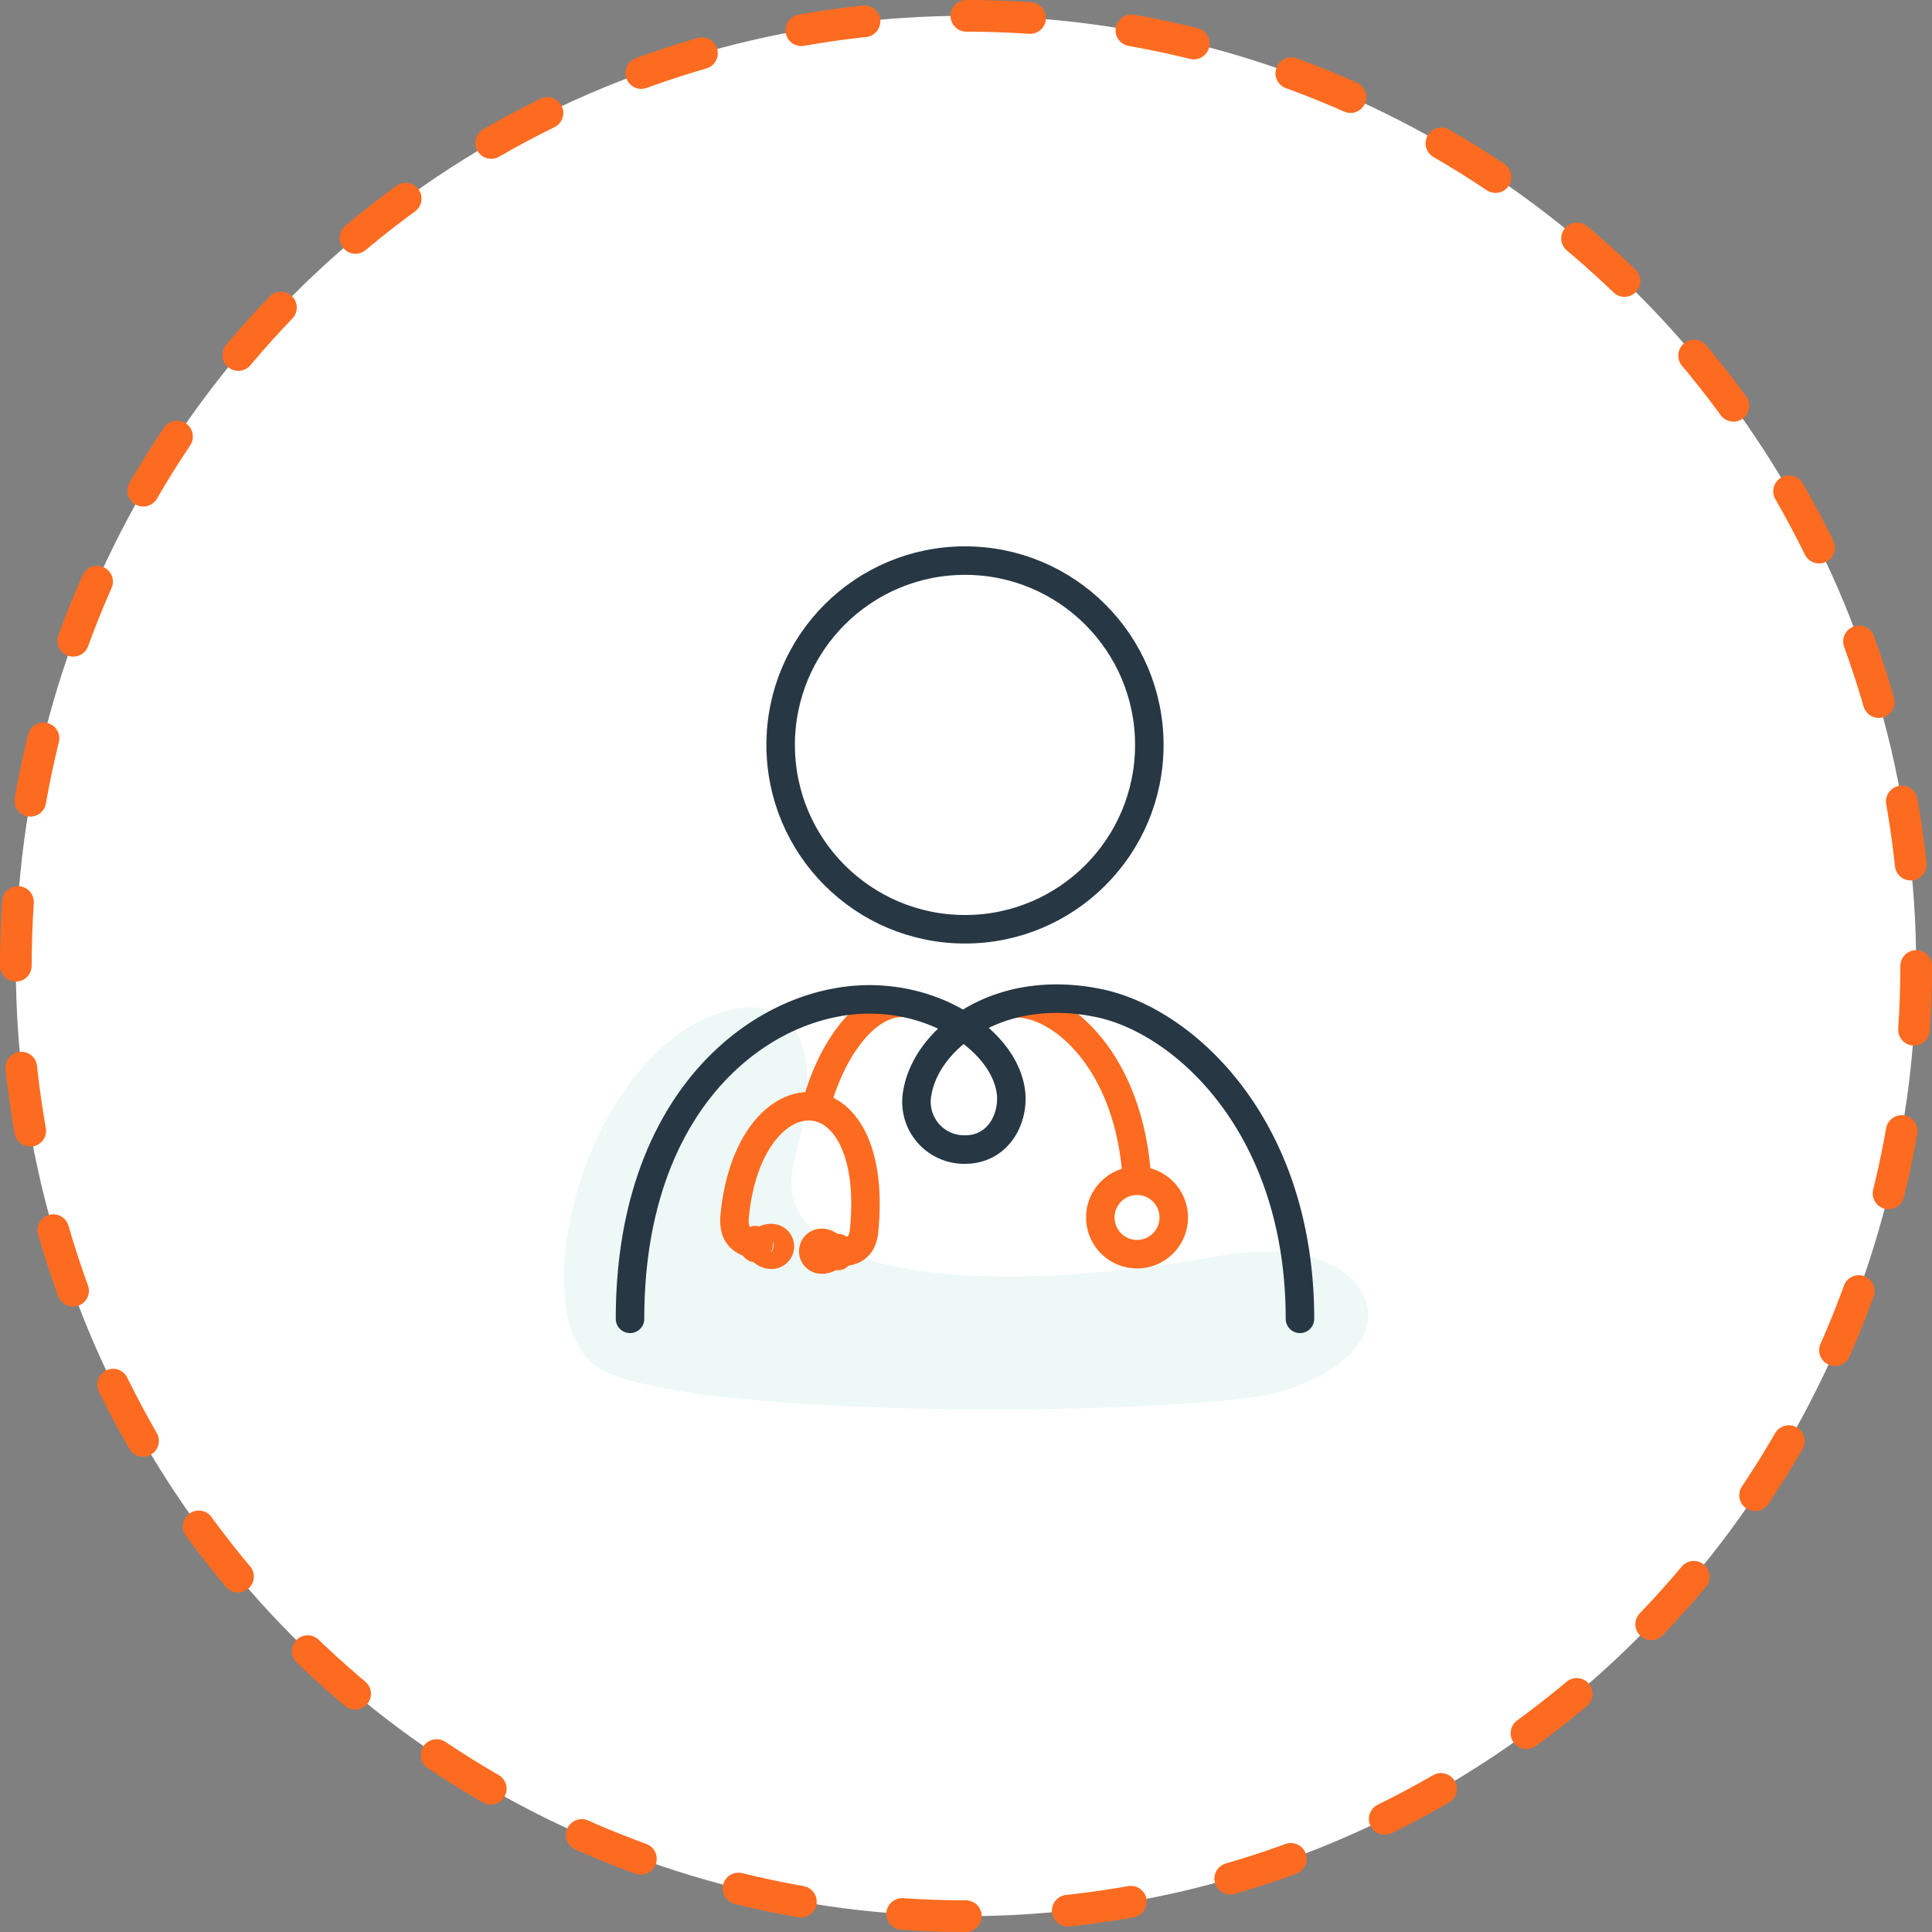 <svg xmlns="http://www.w3.org/2000/svg" viewBox="0 0 152.5 152.5">
  <rect x="0" y="0" width="152.5" height="152.5" fill="#808080" stroke="none"/>
  <title>Specialist_1</title>
  <g id="Layer_2" data-name="Layer 2">
    <g id="Layer_1-2" data-name="Layer 1">
      <g>
        <circle cx="76.25" cy="76.25" r="75" style="fill: #fff"/>
        <circle cx="76.25" cy="76.25" r="75" style="fill: none;stroke: #fd6b21;stroke-linecap: round;stroke-linejoin: round;stroke-width: 2.5px;stroke-dasharray: 5.035,8.056"/>
      </g>
      <g>
        <path d="M56.31,80.13C46.1,84.07,41.37,103,46.78,107.63s47.05,4.11,53.85,2.32c12.11-3.2,8.29-13.15-4.38-10.82C80.79,102,59.81,102,62.75,91.4S61.46,78.15,56.31,80.13Z" style="fill: #ddf2f1;opacity: 0.5"/>
        <g>
          <circle cx="89.75" cy="96.1" r="2.9" style="fill: none;stroke: #fd6b21;stroke-linecap: round;stroke-linejoin: round;stroke-width: 2.25px"/>
          <path d="M71.23,79.15c-3,0-5.64,3.78-6.81,8.14" style="fill: none;stroke: #fd6b21;stroke-linecap: round;stroke-linejoin: round;stroke-width: 2.25px"/>
          <path d="M59.89,98.24c-1.73-.16-2-1.15-1.9-2.27C59.13,84.3,69.47,84.2,68.21,97.11c-.09,1-.52,1.89-2.39,1.69" style="fill: none;stroke: #fd6b21;stroke-linecap: round;stroke-linejoin: round;stroke-width: 2.25px"/>
          <path d="M64.2,98.7a.65.65,0,0,1,.71-.59c.36,0,.94.39.9.75s-.66.59-1,.56A.65.65,0,0,1,64.2,98.7Z" style="fill: none;stroke: #fd6b21;stroke-linecap: round;stroke-linejoin: round;stroke-width: 2.25px"/>
          <path d="M61.56,98.45a.67.67,0,0,1-.72.59c-.36,0-.93-.39-.9-.75s.67-.6,1-.56A.66.66,0,0,1,61.56,98.45Z" style="fill: none;stroke: #fd6b21;stroke-linecap: round;stroke-linejoin: round;stroke-width: 2.25px"/>
          <path d="M66.15,99.14a.43.43,0,0,0,0-.62" style="fill: none;stroke: #fd6b21;stroke-linecap: round;stroke-linejoin: round;stroke-width: 2.25px"/>
          <path d="M59.61,97.89a.42.42,0,0,0,0,.62" style="fill: none;stroke: #fd6b21;stroke-linecap: round;stroke-linejoin: round;stroke-width: 2.25px"/>
          <path d="M80.22,79.19c3.58,0,9,4.64,9.53,14" style="fill: none;stroke: #fd6b21;stroke-linecap: round;stroke-linejoin: round;stroke-width: 2.25px"/>
          <g>
            <path d="M102.61,104.1c0-15.23-9.16-23.51-15.82-24.91-8-1.68-13.63,2.79-14.37,7a3.77,3.77,0,0,0,3.75,4.55c2.67,0,3.9-2.52,3.62-4.59-.6-4.32-7-8.35-13.89-7-7.56,1.44-16.17,9.12-16.17,24.95" style="fill: none;stroke: #273744;stroke-linecap: round;stroke-linejoin: round;stroke-width: 2.25px"/>
            <circle cx="76.17" cy="58.8" r="14.55" style="fill: none;stroke: #273744;stroke-linecap: round;stroke-linejoin: round;stroke-width: 2.25px"/>
          </g>
        </g>
      </g>
    </g>
  </g>
</svg>
